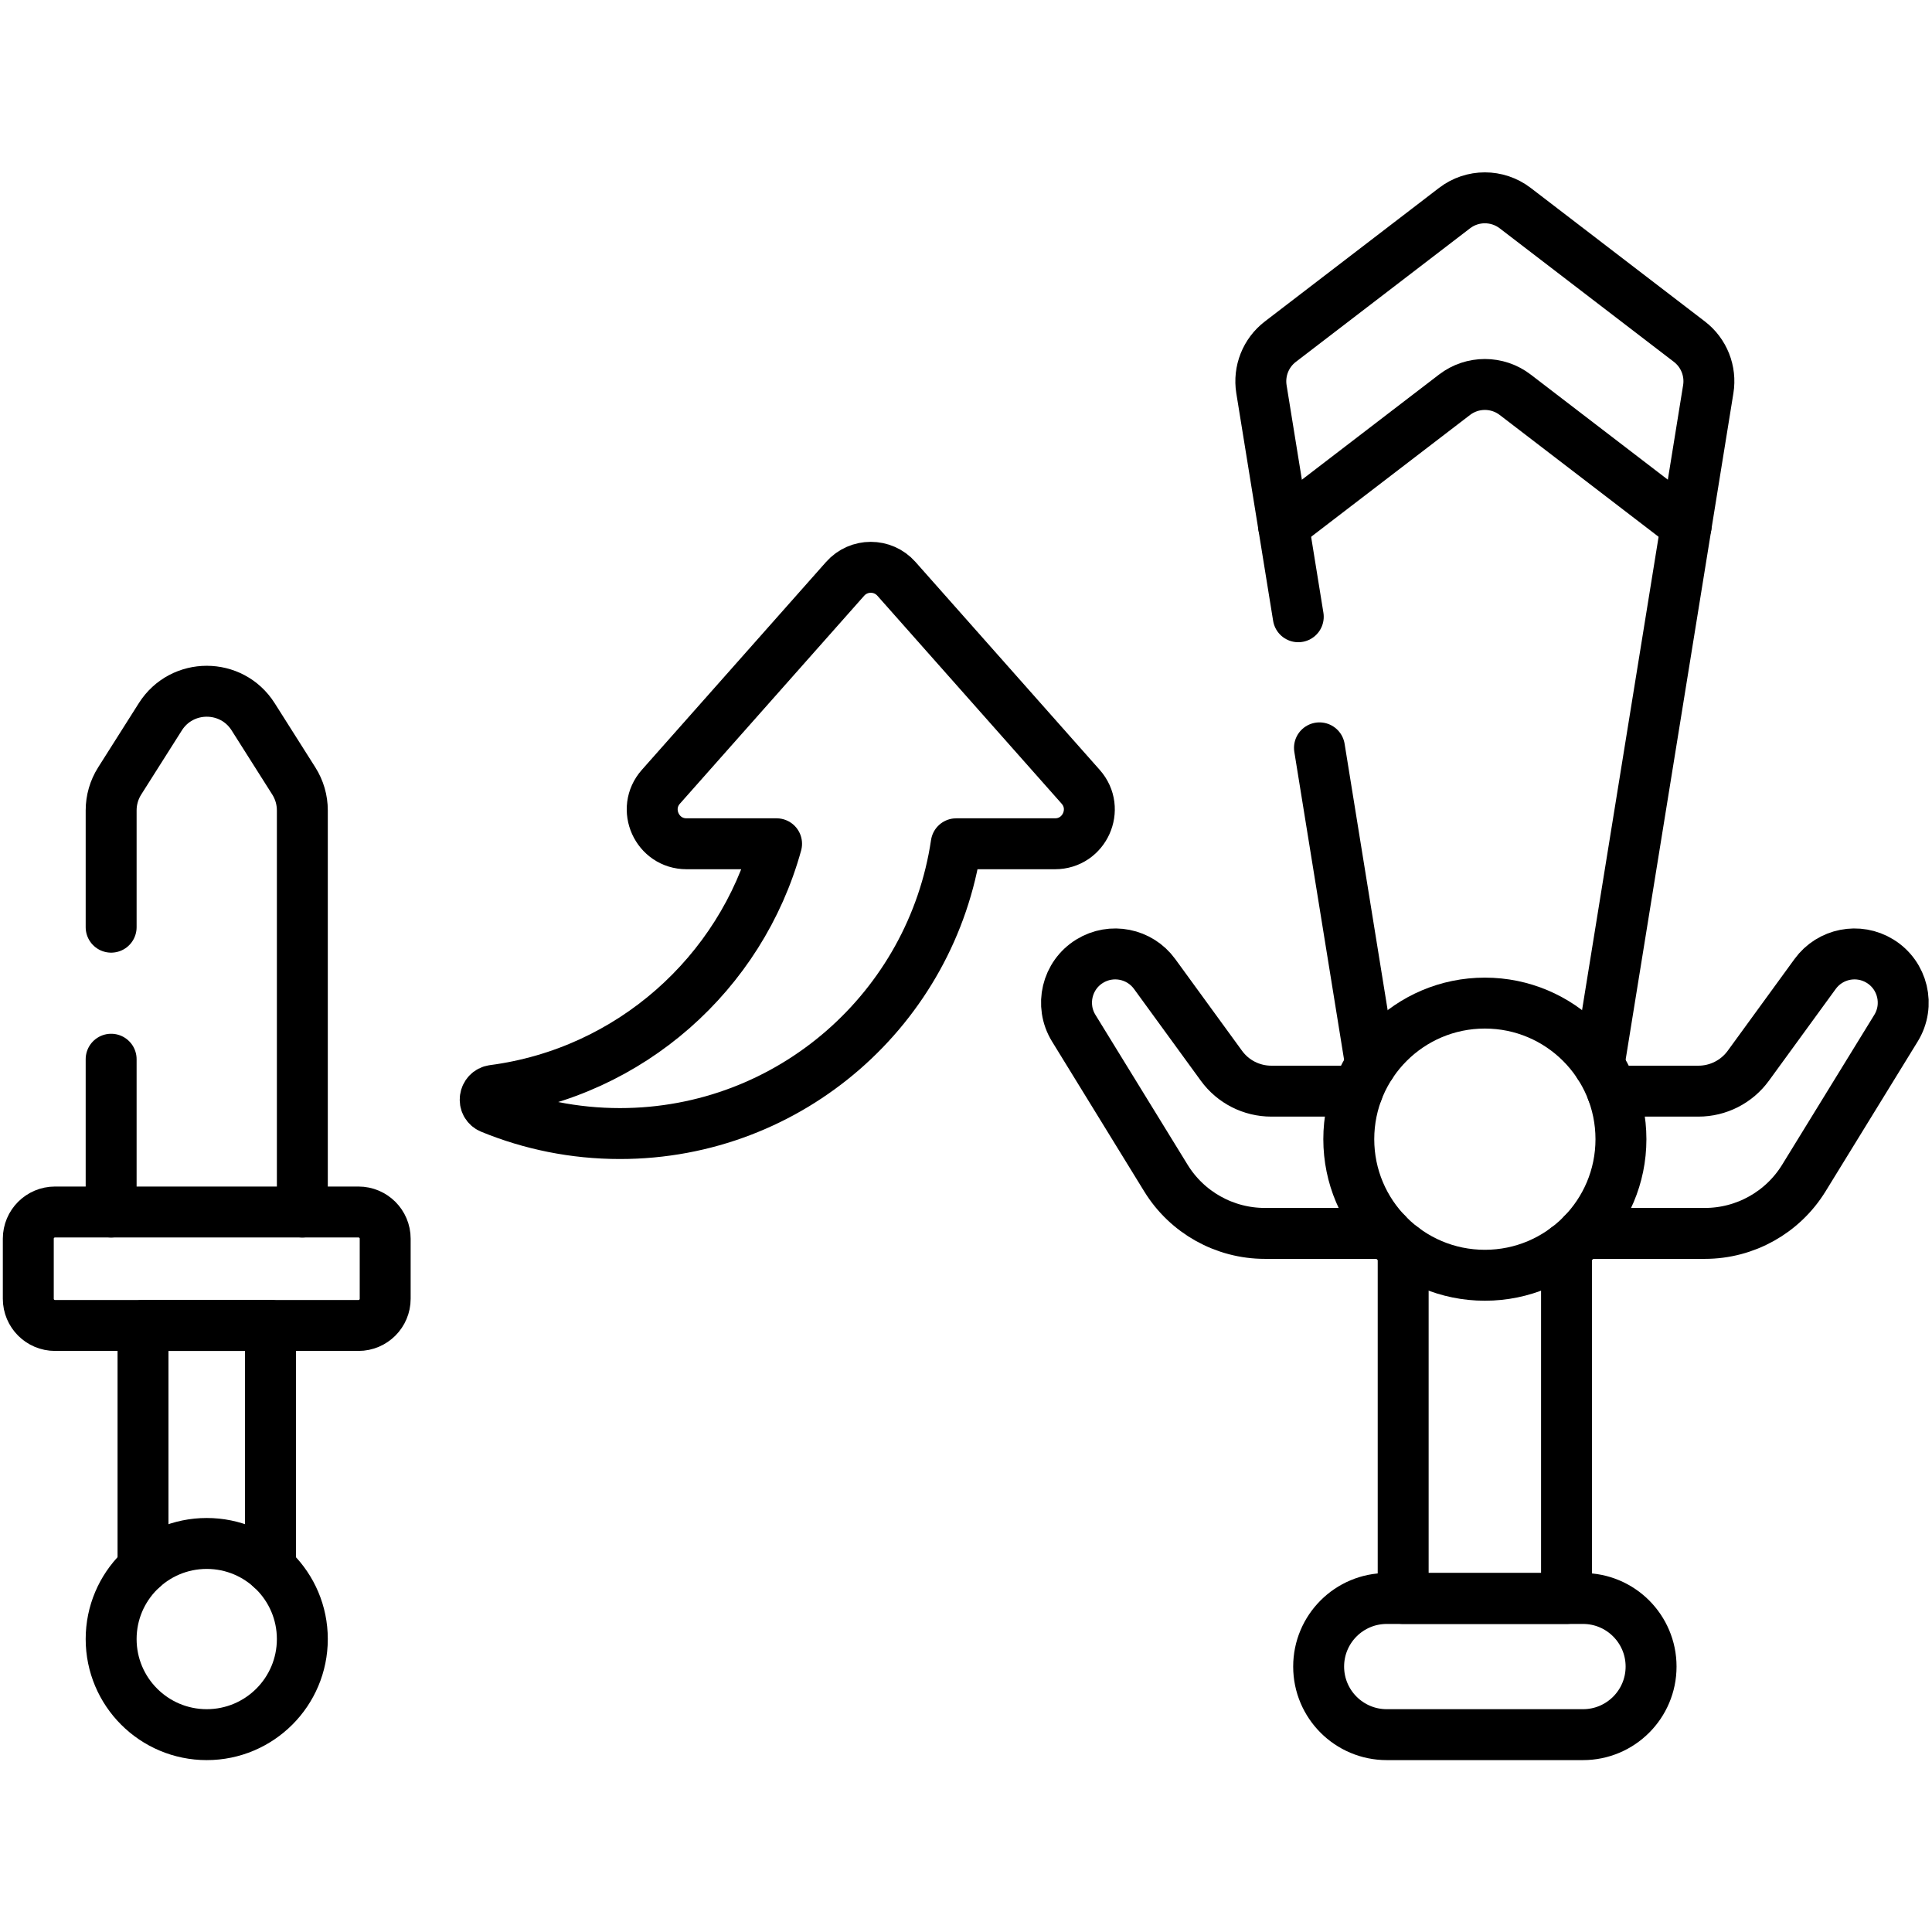 <?xml version="1.0" encoding="UTF-8" standalone="no"?>
<!-- Created with Inkscape (http://www.inkscape.org/) -->

<svg
   version="1.1"
   id="svg4500"
   xml:space="preserve"
   width="682.667"
   height="682.667"
   viewBox="0 0 682.667 682.667"
   sodipodi:docname="Free Future Updates.svg"
   inkscape:version="1.4.2 (f4327f4, 2025-05-13)"
   xmlns:inkscape="http://www.inkscape.org/namespaces/inkscape"
   xmlns:sodipodi="http://sodipodi.sourceforge.net/DTD/sodipodi-0.dtd"
   xmlns="http://www.w3.org/2000/svg"
   xmlns:svg="http://www.w3.org/2000/svg"><sodipodi:namedview
     id="namedview1"
     pagecolor="#ffffff"
     bordercolor="#000000"
     borderopacity="0.25"
     inkscape:showpageshadow="2"
     inkscape:pageopacity="0.0"
     inkscape:pagecheckerboard="0"
     inkscape:deskcolor="#d1d1d1"
     inkscape:zoom="1.1821289"
     inkscape:cx="341.75631"
     inkscape:cy="341.33334"
     inkscape:window-width="1920"
     inkscape:window-height="1009"
     inkscape:window-x="-8"
     inkscape:window-y="-8"
     inkscape:window-maximized="1"
     inkscape:current-layer="g4506" /><defs
     id="defs4504"><clipPath
       clipPathUnits="userSpaceOnUse"
       id="clipPath4514"><path
         d="M 0,512 H 512 V 0 H 0 Z"
         id="path4512" /></clipPath></defs><g
     id="g4506"
     transform="matrix(1.333,0,0,-1.333,0,682.667)"><g
       id="g4508"><g
         id="g4510"
         clip-path="url(#clipPath4514)"><g
           id="g4516"
           transform="translate(80.143,190.856)"><path
             d="m 0,0 v 106.463 c 0,2.76 -0.784,5.462 -2.261,7.793 l -10.778,17.014 c -5.718,9.025 -18.885,9.025 -24.603,0 L -48.42,114.256 c -1.477,-2.331 -2.261,-5.033 -2.261,-7.793 V 75.496"
             style="fill:none;stroke:#000000;stroke-width:13.5;stroke-linecap:round;stroke-linejoin:round;stroke-miterlimit:10;stroke-dasharray:none;stroke-opacity:1"
             id="path4518" /></g><g
           id="g4520"
           transform="translate(71.7,96.53)"><path
             d="M 0,0 V 64.25 H -33.79 V 0.01"
             style="fill:none;stroke:#000000;stroke-width:13.5;stroke-linecap:round;stroke-linejoin:round;stroke-miterlimit:10;stroke-dasharray:none;stroke-opacity:1"
             id="path4522" /></g><g
           id="g4524"
           transform="translate(7.5,167.86)"><path
             d="m 0,0 v 15.917 c 0,3.909 3.169,7.078 7.079,7.078 h 80.446 c 3.91,0 7.079,-3.169 7.079,-7.078 L 94.604,0 c 0,-3.91 -3.169,-7.079 -7.079,-7.079 H 7.079 C 3.169,-7.079 0,-3.91 0,0 Z"
             style="fill:none;stroke:#000000;stroke-width:13.5;stroke-linecap:round;stroke-linejoin:round;stroke-miterlimit:10;stroke-dasharray:none;stroke-opacity:1"
             id="path4526" /></g><g
           id="g4528"
           transform="translate(29.461,231.352)"><path
             d="M 0,0 V -40.496"
             style="fill:none;stroke:#000000;stroke-width:13.5;stroke-linecap:round;stroke-linejoin:round;stroke-miterlimit:10;stroke-dasharray:none;stroke-opacity:1"
             id="path4530" /></g><g
           id="g4532"
           transform="translate(54.802,102.994)"><path
             d="m 0,0 c -13.995,0 -25.34,-11.346 -25.34,-25.341 0,-13.995 11.345,-25.34 25.34,-25.34 13.995,0 25.34,11.345 25.34,25.34 C 25.34,-11.346 13.995,0 0,0 Z"
             style="fill:none;stroke:#000000;stroke-width:13.5;stroke-linecap:round;stroke-linejoin:round;stroke-miterlimit:10;stroke-dasharray:none;stroke-opacity:1"
             id="path4534" /></g><g
           id="g4536"
           transform="translate(344.14,348.64)"><path
             d="m 0,0 -9.76,60.32 c -0.77,4.8 1.15,9.64 5.01,12.6 l 46.17,35.4 c 4.74,3.64 11.34,3.64 16.09,0 l 46.17,-35.4 c 3.86,-2.96 5.78,-7.8 5,-12.6 L 79.71,-118.83"
             style="fill:none;stroke:#000000;stroke-width:13.5;stroke-linecap:round;stroke-linejoin:round;stroke-miterlimit:10;stroke-dasharray:none;stroke-opacity:1"
             id="path4538" /></g><g
           id="g4540"
           transform="translate(363.35,229.81)"><path
             d="M 0,0 -13.59,84.08"
             style="fill:none;stroke:#000000;stroke-width:13.5;stroke-linecap:round;stroke-linejoin:round;stroke-miterlimit:10;stroke-dasharray:none;stroke-opacity:1"
             id="path4542" /></g><g
           id="g4544"
           transform="translate(340.239,372.739)"><path
             d="m 0,0 45.318,34.746 c 4.747,3.639 11.345,3.639 16.092,0 L 106.728,0"
             style="fill:none;stroke:#000000;stroke-width:13.5;stroke-linecap:round;stroke-linejoin:round;stroke-miterlimit:10;stroke-dasharray:none;stroke-opacity:1"
             id="path4546" /></g><g
           id="g4548"
           transform="translate(415.25,181.31)"><path
             d="M 0,0 V -92.899 H -43.3 V 0"
             style="fill:none;stroke:#000000;stroke-width:13.5;stroke-linecap:round;stroke-linejoin:round;stroke-miterlimit:10;stroke-dasharray:none;stroke-opacity:1"
             id="path4550" /></g><g
           id="g4552"
           transform="translate(349.543,70.36)"><path
             d="m 0,0 c 0,9.967 8.08,18.047 18.047,18.047 h 52.027 c 9.967,0 18.047,-8.08 18.047,-18.047 0,-9.968 -8.08,-18.047 -18.047,-18.047 H 18.047 C 8.08,-18.047 0,-9.968 0,0 Z"
             style="fill:none;stroke:#000000;stroke-width:13.5;stroke-linecap:round;stroke-linejoin:round;stroke-miterlimit:10;stroke-dasharray:none;stroke-opacity:1"
             id="path4554" /></g><g
           id="g4556"
           transform="translate(427.37,222.89)"><path
             d="m 0,0 h 22.85 c 5.22,0 10.13,2.5 13.21,6.721 l 17.72,24.34 c 3.97,5.45 11.46,6.929 17.2,3.399 6.07,-3.73 7.97,-11.689 4.24,-17.76 L 50.78,-23.05 C 45.17,-32.159 35.24,-37.71 24.55,-37.71 H -7.76"
             style="fill:none;stroke:#000000;stroke-width:13.5;stroke-linecap:round;stroke-linejoin:round;stroke-miterlimit:10;stroke-dasharray:none;stroke-opacity:1"
             id="path4558" /></g><g
           id="g4560"
           transform="translate(359.84,222.89)"><path
             d="m 0,0 h -22.85 c -5.23,0 -10.14,2.5 -13.21,6.721 l -17.72,24.34 c -3.97,5.45 -11.46,6.929 -17.2,3.399 -6.08,-3.73 -7.97,-11.689 -4.24,-17.76 l 24.44,-39.75 c 5.6,-9.109 15.53,-14.66 26.23,-14.66 H 7.76"
             style="fill:none;stroke:#000000;stroke-width:13.5;stroke-linecap:round;stroke-linejoin:round;stroke-miterlimit:10;stroke-dasharray:none;stroke-opacity:1"
             id="path4562" /></g><g
           id="g4564"
           transform="translate(393.603,246.231)"><path
             d="m 0,0 c -19.922,0 -36.072,-16.15 -36.072,-36.072 0,-19.922 16.15,-36.073 36.072,-36.073 19.922,0 36.072,16.151 36.072,36.073 C 36.072,-16.15 19.922,0 0,0 Z"
             style="fill:none;stroke:#000000;stroke-width:13.5;stroke-linecap:round;stroke-linejoin:round;stroke-miterlimit:10;stroke-dasharray:none;stroke-opacity:1"
             id="path4566" /></g><g
           id="g4568"
           transform="translate(286.458,303.577)"><path
             d="m 0,0 -48.834,55.111 c -3.617,4.081 -9.987,4.081 -13.604,0 L -111.272,0 c -5.195,-5.864 -1.033,-15.114 6.802,-15.114 h 23.863 c -9.498,-34.44 -38.903,-60.616 -75.071,-65.365 -2.505,-0.329 -2.992,-3.766 -0.655,-4.725 10.549,-4.332 22.1,-6.723 34.21,-6.723 45.257,0 82.676,33.354 89.138,76.813 H -6.802 C 1.033,-15.114 5.195,-5.864 0,0 Z"
             style="fill:none;stroke:#000000;stroke-width:13.5;stroke-linecap:round;stroke-linejoin:round;stroke-miterlimit:10;stroke-dasharray:none;stroke-opacity:1"
             id="path4570" /></g></g></g></g></svg>
